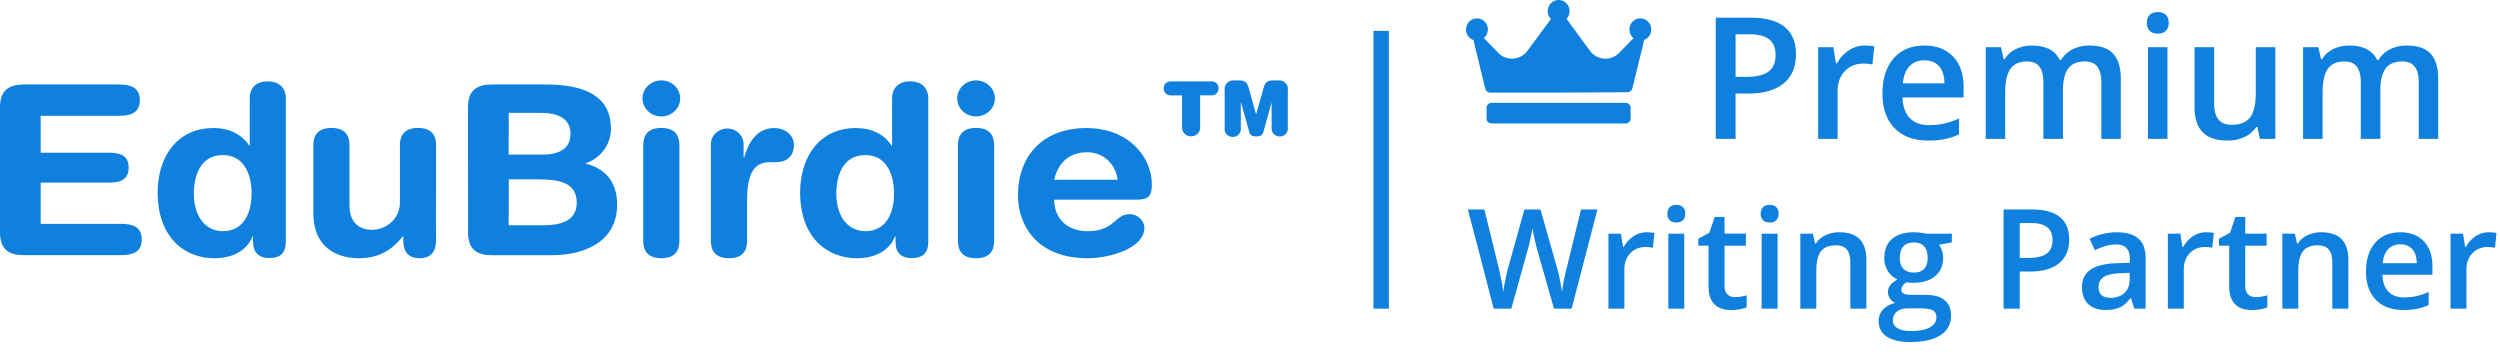 <svg xmlns="http://www.w3.org/2000/svg" width="162" height="23" viewBox="0 0 162 23">
    <g fill="#0F80DE" fill-rule="evenodd">
        <g fill-rule="nonzero">
            <path d="M106.528 2.592a.35.35 0 0 1-.009.102l-.74 3.023a.338.338 0 0 1-.325.26L101.013 6H96.57a.338.338 0 0 1-.326-.26l-.74-3.035a.35.35 0 0 1-.01-.105.721.721 0 0 1-.494-.688c0-.398.317-.721.707-.721.39 0 .706.323.706.721 0 .224-.1.425-.258.557l.927.953c.234.241.56.38.892.38.393 0 .768-.191 1.004-.51l1.523-2.06a.726.726 0 0 1-.208-.51c0-.398.317-.722.707-.722.39 0 .707.324.707.721a.726.726 0 0 1-.197.498l1.514 2.068c.235.322.612.515 1.006.515.336 0 .651-.134.888-.376l.933-.952a.726.726 0 0 1-.264-.562c0-.398.317-.721.706-.721.39 0 .707.323.707.721 0 .314-.198.58-.472.68zm-.864 4.378c0-.168-.15-.303-.335-.303h-8.663c-.185 0-.335.135-.335.303v.727c0 .167.15.303.335.303h8.663c.185 0 .335-.136.335-.303V6.97zM116.38 3.521c0 .82-.268 1.449-.805 1.886-.537.437-1.302.655-2.294.655h-.816V9h-1.284V1.147h2.262c.98 0 1.716.201 2.204.602.49.401.734.992.734 1.772zm-3.915 1.461h.682c.66 0 1.142-.114 1.45-.343.308-.23.462-.588.462-1.075 0-.45-.138-.787-.413-1.01-.276-.221-.706-.332-1.29-.332h-.89v2.76zm8.363-2.03c.254 0 .464.018.628.054l-.123 1.176a2.386 2.386 0 0 0-.559-.064c-.505 0-.914.164-1.227.494-.313.33-.47.757-.47 1.284V9h-1.262V3.06h.988l.166 1.047h.065c.197-.355.454-.636.77-.843a1.832 1.832 0 0 1 1.024-.312zm4.103 6.155c-.923 0-1.646-.269-2.167-.808-.52-.539-.781-1.28-.781-2.226 0-.97.241-1.733.725-2.288.483-.555 1.147-.833 1.992-.833.785 0 1.404.238 1.859.715.455.476.682 1.131.682 1.965v.682h-3.959c.018.577.174 1.02.468 1.33.293.31.707.464 1.24.464.351 0 .678-.033.98-.099.303-.066.628-.176.976-.33v1.026c-.308.146-.62.25-.935.311a5.73 5.73 0 0 1-1.08.091zm-.23-5.199c-.402 0-.723.127-.965.382-.241.254-.385.624-.432 1.111H126c-.007-.49-.125-.862-.354-1.114-.23-.253-.545-.379-.946-.379zM133.68 9h-1.268V5.337c0-.455-.086-.794-.257-1.018-.172-.224-.44-.336-.806-.336-.487 0-.844.159-1.072.476-.227.317-.34.844-.34 1.582V9h-1.263V3.06h.988l.178.778h.064c.165-.283.404-.5.717-.655a2.312 2.312 0 0 1 1.034-.23c.913 0 1.518.31 1.815.934h.086a1.81 1.81 0 0 1 .742-.688 2.352 2.352 0 0 1 1.095-.247c.71 0 1.226.18 1.55.537.324.358.486.904.486 1.638V9h-1.262V5.337c0-.455-.087-.794-.26-1.018-.174-.224-.444-.336-.81-.336-.49 0-.849.153-1.076.46-.227.306-.341.776-.341 1.41V9zm6.773 0h-1.262V3.06h1.262V9zm-1.338-7.514c0-.226.062-.4.186-.521.123-.122.3-.183.529-.183.222 0 .395.061.518.183.124.122.185.295.185.52 0 .216-.061.385-.185.508-.123.124-.296.186-.518.186-.23 0-.406-.062-.53-.186-.123-.123-.185-.292-.185-.507zM146.448 9l-.177-.779h-.065a1.79 1.79 0 0 1-.749.65 2.505 2.505 0 0 1-1.11.236c-.719 0-1.256-.179-1.61-.537-.355-.358-.532-.9-.532-1.627V3.06h1.273v3.663c0 .454.093.795.28 1.023.185.227.477.34.875.34.53 0 .919-.158 1.168-.474.249-.317.373-.848.373-1.593v-2.96h1.268V9h-.994zm7.799 0h-1.268V5.337c0-.455-.086-.794-.258-1.018-.171-.224-.44-.336-.805-.336-.487 0-.844.159-1.072.476-.227.317-.34.844-.34 1.582V9h-1.263V3.06h.988l.177.778h.065c.165-.283.404-.5.717-.655a2.312 2.312 0 0 1 1.034-.23c.913 0 1.518.31 1.815.934h.086a1.81 1.81 0 0 1 .742-.688 2.352 2.352 0 0 1 1.095-.247c.71 0 1.226.18 1.55.537.324.358.486.904.486 1.638V9h-1.262V5.337c0-.455-.087-.794-.26-1.018-.175-.224-.444-.336-.81-.336-.49 0-.849.153-1.076.46-.227.306-.341.776-.341 1.41V9zM101.84 20h-1.142l-1.09-3.832a14.803 14.803 0 0 1-.176-.723 7.84 7.84 0 0 1-.127-.657c-.03.188-.077.43-.143.73-.066.298-.12.521-.165.668L97.934 20H96.79l-.83-3.217-.844-3.208h1.072l.919 3.744c.143.6.246 1.131.307 1.591.033-.249.08-.527.145-.835.065-.307.123-.556.176-.747l1.046-3.753h1.041l1.073 3.77c.102.35.21.87.325 1.565.044-.419.15-.952.316-1.6l.914-3.735h1.064L101.84 20zm4.852-4.948c.208 0 .38.014.514.044l-.1.962a1.952 1.952 0 0 0-.458-.053c-.413 0-.748.135-1.004.405s-.384.62-.384 1.05V20h-1.033v-4.86h.808l.137.857h.052c.161-.29.372-.52.631-.69.26-.17.538-.255.837-.255zM109.14 20h-1.033v-4.86h1.033V20zm-1.094-6.148c0-.185.05-.327.151-.426.101-.1.246-.15.433-.15.182 0 .323.05.424.15.101.1.152.241.152.426 0 .176-.05.314-.152.415-.1.101-.242.152-.424.152-.187 0-.332-.05-.433-.152a.561.561 0 0 1-.151-.415zm4.381 5.4c.252 0 .504-.039.756-.118v.778c-.114.05-.262.092-.442.125-.18.034-.367.05-.56.05-.979 0-1.468-.515-1.468-1.546v-2.62h-.663v-.456l.711-.378.352-1.028h.637v1.08h1.385v.783h-1.385v2.601c0 .25.062.433.187.552a.68.68 0 0 0 .49.178zm2.76.748h-1.033v-4.86h1.033V20zm-1.094-6.148c0-.185.05-.327.151-.426.101-.1.246-.15.433-.15.182 0 .323.05.424.15.101.1.152.241.152.426 0 .176-.05.314-.152.415-.101.101-.242.152-.424.152-.187 0-.332-.05-.433-.152a.561.561 0 0 1-.151-.415zM120.939 20h-1.037v-2.988c0-.375-.075-.655-.226-.84-.151-.184-.39-.276-.719-.276-.436 0-.756.128-.958.386-.202.258-.303.69-.303 1.297V20h-1.033v-4.86h.809l.145.637h.053c.146-.232.354-.41.624-.536.27-.126.568-.19.896-.19 1.166 0 1.75.594 1.75 1.78V20zm1.874-.37a.776.776 0 0 1-.338-.283.716.716 0 0 1-.134-.41c0-.182.051-.336.154-.462.102-.126.255-.25.457-.373a1.354 1.354 0 0 1-.613-.53 1.558 1.558 0 0 1-.235-.86c0-.526.166-.935.499-1.225.332-.29.806-.435 1.421-.435.138 0 .282.01.433.028.15.02.264.04.34.06h1.684v.567l-.83.153a1.491 1.491 0 0 1 .264.853c-.001.5-.174.895-.52 1.182-.345.287-.822.43-1.428.43-.155 0-.296-.011-.422-.034-.222.137-.334.298-.334.483 0 .111.052.195.156.25.104.056.295.084.574.084h.848c.536 0 .943.114 1.221.343.279.228.418.558.418.988 0 .551-.227.976-.681 1.275-.454.299-1.11.448-1.969.448-.662 0-1.167-.117-1.516-.351-.349-.235-.523-.569-.523-1.002 0-.3.094-.55.283-.754.19-.204.454-.345.794-.424l-.003-.001zm-.151 1.126c0 .223.1.394.3.514.202.12.484.18.847.18.562 0 .981-.08 1.257-.242.275-.16.413-.375.413-.641 0-.211-.076-.361-.227-.45-.15-.09-.431-.135-.841-.135h-.782c-.296 0-.531.07-.706.21a.684.684 0 0 0-.261.564zm.444-4.043c0 .305.078.539.235.703.157.164.381.246.674.246.598 0 .897-.32.897-.958 0-.316-.074-.56-.222-.732-.148-.171-.373-.257-.675-.257-.298 0-.525.085-.679.255-.153.17-.23.418-.23.743zm10.977-1.195c0 .67-.22 1.185-.659 1.542-.44.357-1.065.536-1.876.536h-.668V20h-1.05v-6.425h1.85c.802 0 1.403.164 1.803.492.4.329.6.812.6 1.45zm-3.203 1.195h.558c.539 0 .934-.094 1.186-.281.252-.188.378-.48.378-.88 0-.368-.113-.644-.338-.825-.226-.182-.577-.273-1.055-.273h-.73v2.259zM138.298 20l-.207-.677h-.035c-.234.296-.47.498-.708.604-.237.107-.542.16-.914.16-.477 0-.85-.128-1.118-.386-.268-.258-.402-.622-.402-1.094 0-.501.186-.879.558-1.134.372-.255.939-.394 1.7-.417l.84-.027v-.259c0-.31-.073-.543-.218-.697-.145-.153-.37-.23-.674-.23-.25 0-.488.036-.716.11-.229.073-.449.16-.66.259l-.334-.738c.264-.138.553-.243.866-.315.314-.071.61-.107.888-.107.618 0 1.085.135 1.4.404.314.27.472.693.472 1.27V20h-.738zm-1.538-.703c.375 0 .676-.105.903-.314.227-.21.34-.504.34-.881v-.422l-.624.026c-.486.018-.84.099-1.061.244-.221.145-.332.367-.332.666 0 .217.065.384.193.503.13.119.323.178.58.178zm6.183-4.245c.208 0 .379.014.514.044l-.101.962a1.952 1.952 0 0 0-.457-.053c-.413 0-.748.135-1.004.405-.257.27-.385.62-.385 1.05V20h-1.033v-4.86h.809l.136.857h.053c.161-.29.371-.52.63-.69.26-.17.539-.255.838-.255zm3.225 4.2c.252 0 .504-.039.756-.118v.778c-.114.05-.261.092-.442.125-.18.034-.367.05-.56.05-.978 0-1.468-.515-1.468-1.546v-2.62h-.663v-.456l.712-.378.351-1.028h.637v1.08h1.385v.783h-1.385v2.601c0 .25.063.433.187.552a.68.68 0 0 0 .49.178zm6.003.748h-1.037v-2.988c0-.375-.075-.655-.226-.84-.151-.184-.39-.276-.719-.276-.436 0-.756.128-.958.386-.202.258-.303.69-.303 1.297V20h-1.033v-4.86h.809l.145.637h.053c.146-.232.354-.41.624-.536.27-.126.568-.19.896-.19 1.166 0 1.75.594 1.75 1.78V20zm3.56.088c-.756 0-1.347-.22-1.773-.661-.427-.441-.64-1.049-.64-1.822 0-.794.198-1.418.593-1.872.396-.454.94-.681 1.63-.681.642 0 1.15.195 1.521.584.372.39.558.926.558 1.609v.558h-3.238c.014.471.142.834.382 1.087.24.254.579.38 1.015.38.287 0 .554-.027.802-.08.248-.055.513-.145.798-.271v.84a3.17 3.17 0 0 1-.765.254c-.258.05-.552.075-.883.075zm-.19-4.254c-.327 0-.59.104-.788.312-.198.208-.316.511-.354.91h2.206c-.006-.402-.102-.706-.29-.912-.187-.207-.445-.31-.773-.31zm5.718-.782c.208 0 .38.014.514.044l-.1.962a1.952 1.952 0 0 0-.458-.053c-.413 0-.748.135-1.004.405s-.385.62-.385 1.05V20h-1.032v-4.86h.808l.137.857h.052c.161-.29.372-.52.63-.69.26-.17.54-.255.838-.255z"/>
        </g>
        <path d="M89 2h1v18h-1zM0 6.945c0-1.12.61-1.47 1.537-1.47h6.189c.77 0 1.333.21 1.333 1.014 0 .805-.562 1.015-1.333 1.015h-5.09v2.393H7.1c.69 0 1.236.183 1.236.966 0 .784-.547.969-1.236.969H2.635v2.674h5.218c.771 0 1.333.21 1.333 1.013 0 .802-.562 1.015-1.333 1.015H1.537C.607 16.534 0 16.18 0 15.063V6.945z"/>
        <path fill-rule="nonzero" d="M18.52 15.674c0 .692-.339 1.05-1.061 1.05-.69 0-1.06-.367-1.06-1.05v-.355h-.032c-.386.954-1.333 1.414-2.472 1.414-1.962 0-3.679-1.367-3.679-4.27 0-2.152 1.14-4.165 3.62-4.165 1.045 0 1.846.42 2.312 1.137h.033V6.393c-.007-.738.459-1.122 1.168-1.122.71 0 1.173.384 1.173 1.122l-.002 9.281zm-4.096-.693c1.366 0 1.88-1.166 1.88-2.441 0-1.153-.44-2.506-1.88-2.49-1.493 0-1.862 1.444-1.862 2.49 0 1.321.614 2.412 1.862 2.441z"/>
        <path d="M28.253 15.611c0 .677-.321 1.122-1.061 1.122s-1.059-.445-1.059-1.122v-.292H26.1c-.658.84-1.508 1.414-2.841 1.414-1.415 0-2.956-.676-2.956-2.941v-4.38c0-.599.257-1.122 1.172-1.122.916 0 1.173.523 1.173 1.122v3.926c0 .906.466 1.553 1.476 1.553 1.003-.018 1.803-.807 1.79-1.767V9.412c0-.599.257-1.122 1.172-1.122.916 0 1.173.523 1.173 1.122l-.006 6.2z"/>
        <path fill-rule="nonzero" d="M30.326 6.945c0-1.12.61-1.47 1.537-1.47h3.5c1.929 0 4.226.42 4.226 2.859.011 1.001-.64 1.9-1.623 2.242v.031c1.22.307 2.025 1.137 2.025 2.658 0 2.31-1.977 3.273-4.259 3.273h-3.865c-.93 0-1.537-.353-1.537-1.47l-.004-8.123zm2.635 3.074h2.176c1.237 0 1.83-.477 1.83-1.35 0-1.062-.932-1.354-1.911-1.354h-2.088l-.007 2.704zm0 4.58h2.216c1.03 0 2.196-.21 2.196-1.47 0-1.34-1.221-1.507-2.506-1.507h-1.895l-.011 2.977zM42.854 5.21c.675 0 1.221.523 1.221 1.168 0 .645-.546 1.168-1.22 1.168-.675 0-1.222-.523-1.222-1.168 0-.31.128-.607.357-.826.23-.22.54-.342.864-.342zm-1.172 4.202c0-.599.257-1.122 1.172-1.122.916 0 1.17.523 1.17 1.122v6.2c0 .598-.256 1.121-1.17 1.121-.913 0-1.172-.523-1.172-1.122v-6.2z"/>
        <path d="M46.065 9.342c0-.56.475-1.014 1.06-1.014.586 0 1.061.454 1.061 1.014v.862h.031c.275-.937.804-1.906 1.944-1.906.74 0 1.284.46 1.284 1.09 0 .83-.577 1.123-1.155 1.123h-.417c-.949 0-1.463.63-1.463 2.489v2.611c0 .6-.257 1.122-1.172 1.122-.916 0-1.173-.523-1.173-1.122V9.342z"/>
        <path fill-rule="nonzero" d="M60.153 15.674c0 .692-.338 1.05-1.06 1.05-.723 0-1.062-.367-1.062-1.05v-.355h-.03c-.387.954-1.333 1.414-2.475 1.414-1.96 0-3.677-1.367-3.677-4.27 0-2.152 1.14-4.165 3.613-4.165 1.043 0 1.847.42 2.312 1.137h.033V6.393c0-.738.466-1.122 1.173-1.122.707 0 1.173.384 1.173 1.122v9.281zm-4.096-.693c1.364 0 1.878-1.166 1.878-2.441 0-1.153-.44-2.506-1.878-2.49-1.493 0-1.864 1.444-1.864 2.49 0 1.321.61 2.412 1.864 2.441zM63.247 5.21c.674 0 1.221.523 1.221 1.168 0 .645-.547 1.168-1.22 1.168-.675 0-1.222-.523-1.222-1.168 0-.645.547-1.168 1.221-1.168zm-1.173 4.202c0-.599.257-1.122 1.173-1.122s1.173.523 1.173 1.122v6.2c0 .598-.257 1.121-1.173 1.121s-1.173-.523-1.173-1.122v-6.2zM68.311 12.94c0 1.182.804 2.041 2.17 2.041 1.757 0 1.757-1.105 2.714-1.105.513.002.935.386.962.876 0 1.35-2.264 1.981-3.676 1.981-3.277 0-4.515-2.12-4.515-4.071 0-2.612 1.656-4.364 4.434-4.364 2.699 0 4.24 1.828 4.24 3.673 0 .768-.241.968-1.027.968H68.31zm4.113-1.293c-.13-1.03-.933-1.781-1.976-1.781-1.173 0-1.88.69-2.137 1.781h4.113z"/>
        <path d="M75.892 6.179a.451.451 0 0 1-.35-.12.41.41 0 0 1-.129-.332c0-.269.147-.454.519-.454h2.505c.371 0 .519.185.519.454a.41.41 0 0 1-.13.332.451.451 0 0 1-.35.12h-.706v2.06a.555.555 0 0 1-.282.515.61.61 0 0 1-.607 0 .555.555 0 0 1-.282-.515V6.18h-.707zM81.887 5.679c.097-.347.246-.469.622-.469h.331c.17-.012.337.05.455.168.118.117.175.28.156.441V8.34c0 .18-.1.345-.262.435a.546.546 0 0 1-.525 0 .499.499 0 0 1-.263-.435V6.637l-.529 1.89c-.066.238-.184.311-.463.311-.28 0-.398-.073-.464-.31l-.529-1.891h-.011V8.34a.496.496 0 0 1-.252.462.545.545 0 0 1-.544 0 .496.496 0 0 1-.252-.462V5.82a.534.534 0 0 1 .153-.439.587.587 0 0 1 .45-.17h.33c.372 0 .523.12.62.468l.485 1.737.492-1.737z"/>
    </g>
</svg>
